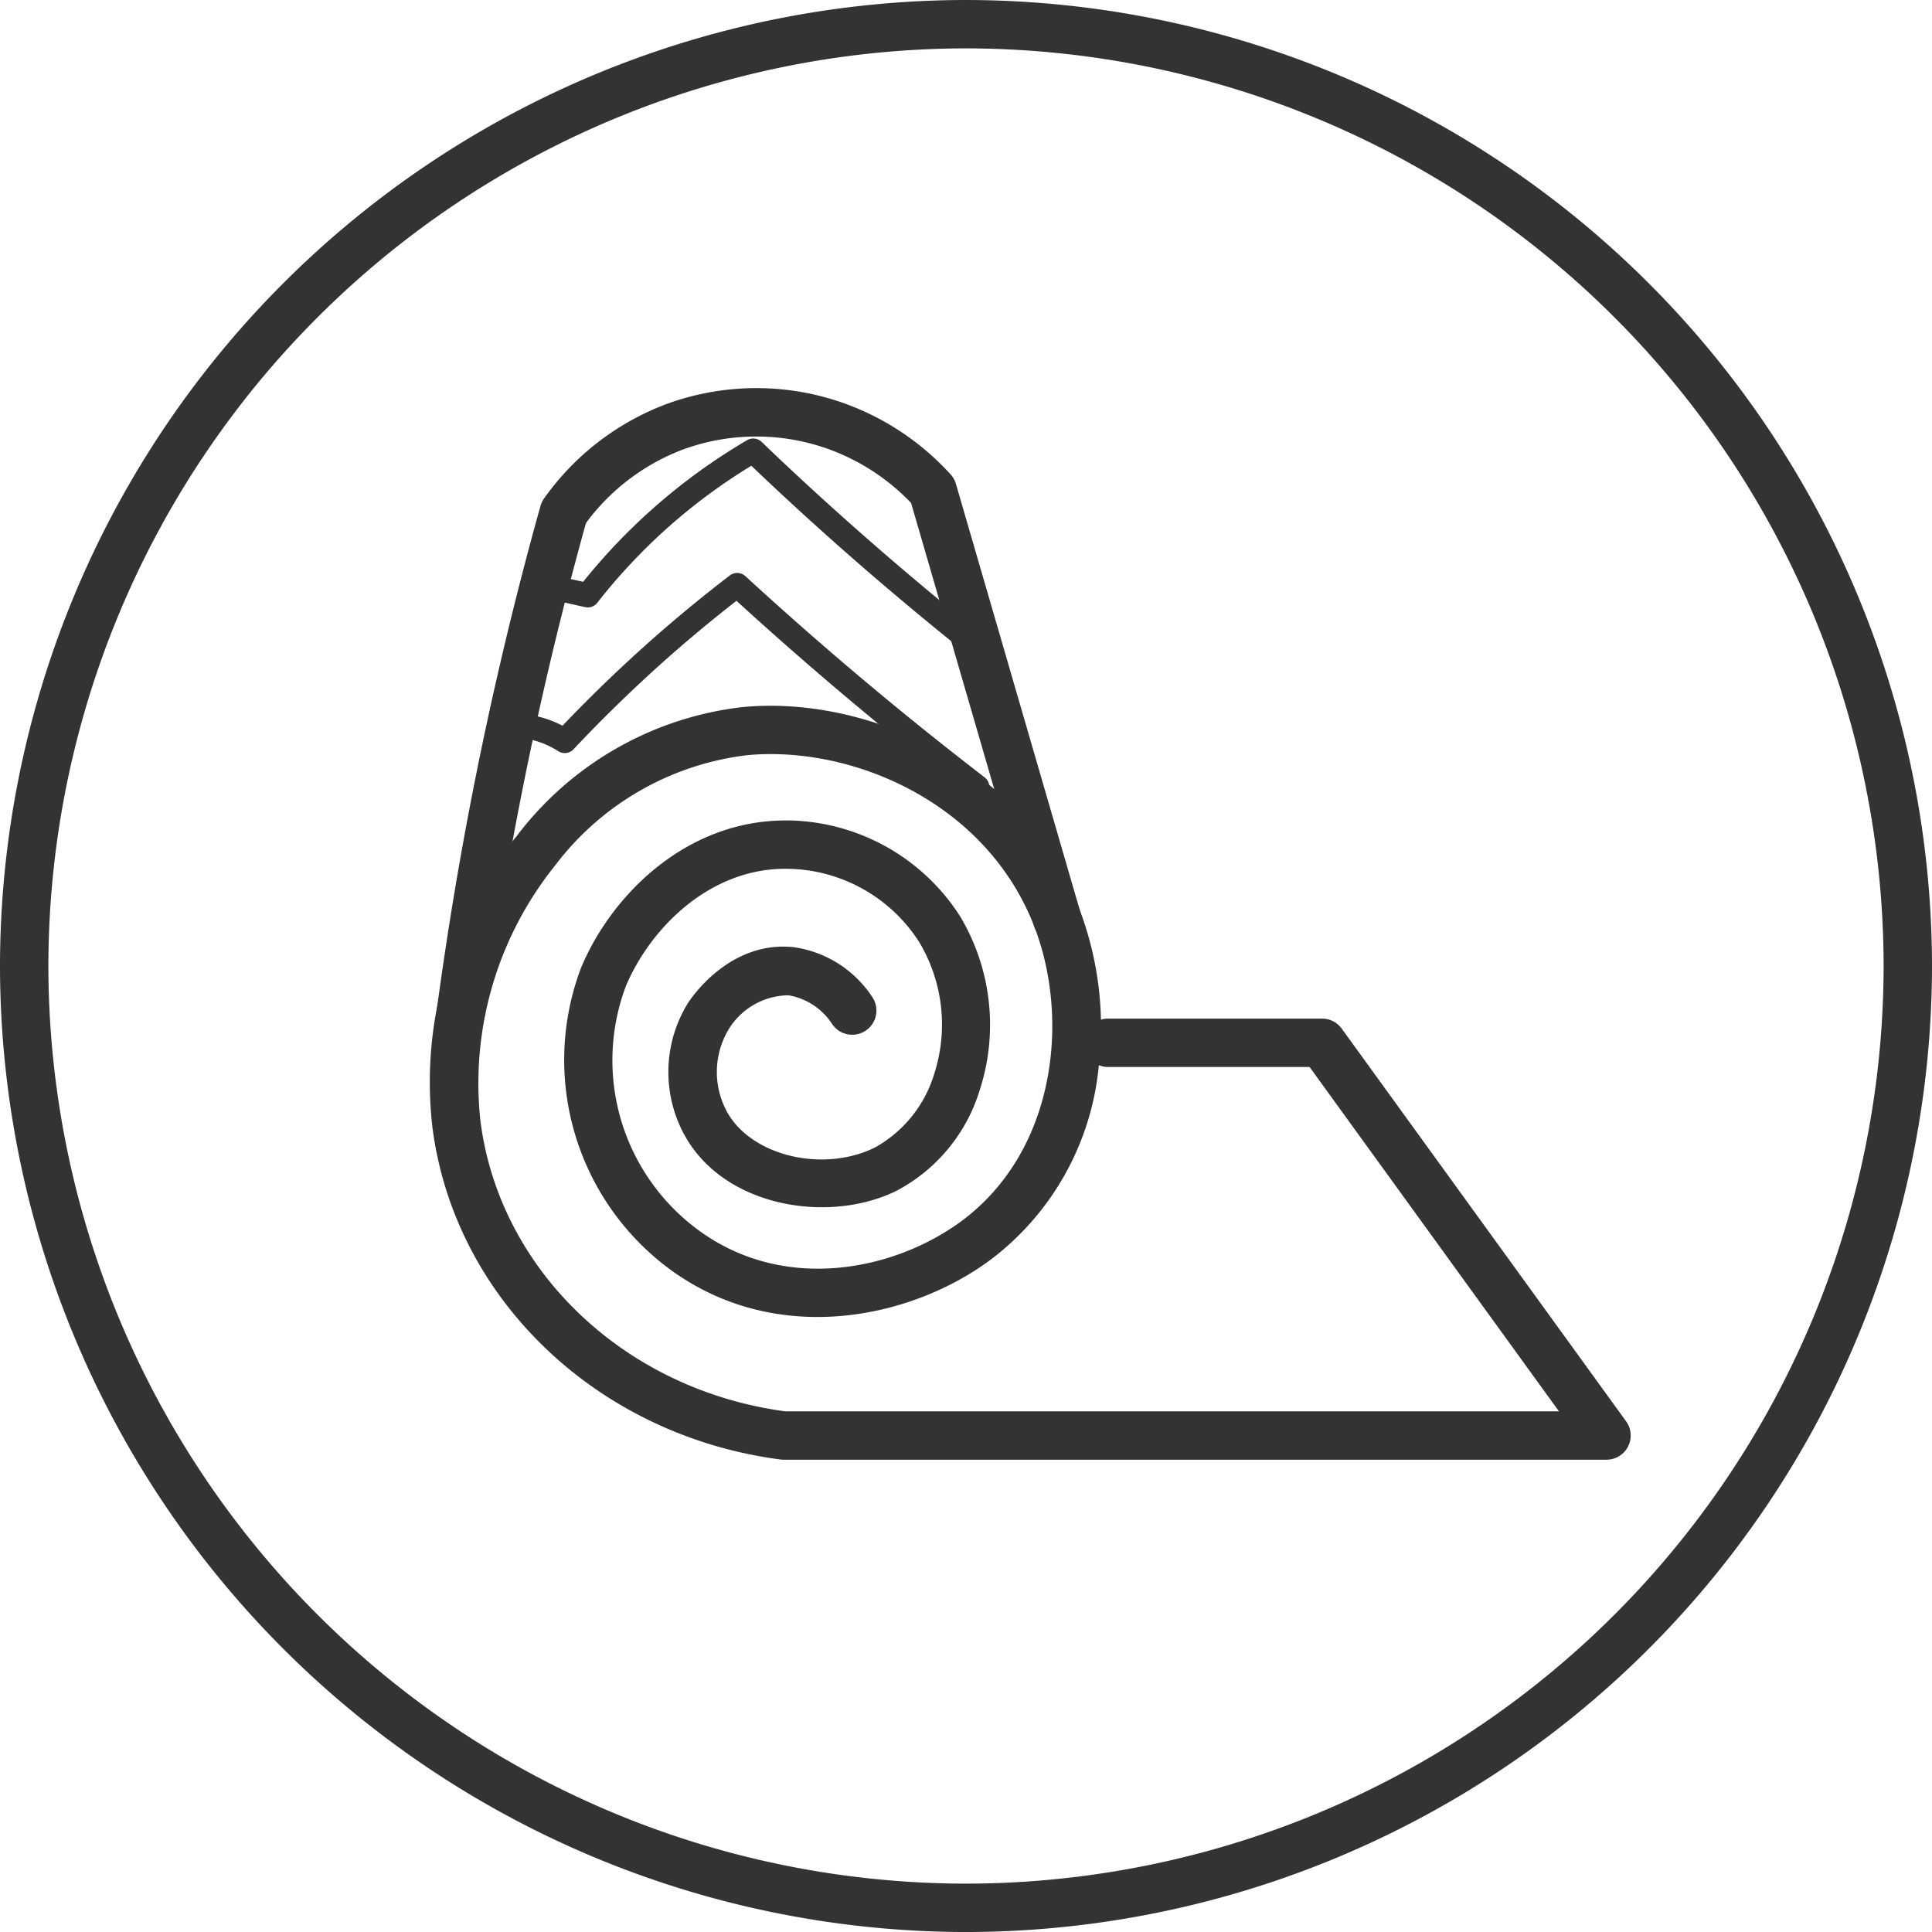 <svg xmlns="http://www.w3.org/2000/svg" width="79.87" height="79.871" viewBox="0 0 79.87 79.871">
  <g id="Group_472" data-name="Group 472" transform="translate(-839.291 -3417.075)">
    <path id="Path_2187" data-name="Path 2187" d="M-1467.649,2399.526a39.98,39.98,0,0,1-39.935-39.935,39.981,39.981,0,0,1,39.935-39.936,39.981,39.981,0,0,1,39.935,39.936A39.98,39.98,0,0,1-1467.649,2399.526Zm0-77.871a37.978,37.978,0,0,0-37.935,37.936,37.977,37.977,0,0,0,37.935,37.935,37.977,37.977,0,0,0,37.935-37.935A37.978,37.978,0,0,0-1467.649,2321.655Z" transform="translate(2346.875 1097.42)" fill="#333"/>
    <g id="Group_466" data-name="Group 466" transform="translate(2346.875 1097.42)">
      <g id="Group_465" data-name="Group 465">
        <path id="Path_2192" data-name="Path 2192" d="M-1441.177,2380h-34.017a.93.93,0,0,1-.13-.009c-7.561-.989-13.476-6.639-14.384-13.738a16.2,16.2,0,0,1,3.5-12.054,13.656,13.656,0,0,1,9.308-5.311c5.109-.5,11.767,2.348,14.03,8.595a13.754,13.754,0,0,1,.8,4.327.981.981,0,0,1,.3-.045h8.843a1,1,0,0,1,.81.413l11.757,16.235a1,1,0,0,1,.08,1.042A1,1,0,0,1-1441.177,2380Zm-33.95-2h31.991l-10.309-14.235h-8.332a1,1,0,0,1-.38-.075,11.383,11.383,0,0,1-4.487,8.052c-3.314,2.455-8.884,3.614-13.282.36a10.757,10.757,0,0,1-3.637-12.438c1.276-3.052,4.376-6.091,8.459-6.091l.187,0a8.584,8.584,0,0,1,7.021,3.959,8.739,8.739,0,0,1,.816,7.182,7.019,7.019,0,0,1-3.447,4.172c-2.808,1.382-7.162.673-8.783-2.35a5.426,5.426,0,0,1,.161-5.405c.17-.267,1.757-2.6,4.379-2.319a4.67,4.67,0,0,1,3.251,2.068,1,1,0,0,1-.282,1.386,1,1,0,0,1-1.386-.283,2.689,2.689,0,0,0-1.8-1.182,2.93,2.93,0,0,0-2.476,1.41,3.435,3.435,0,0,0-.081,3.38c.986,1.84,3.968,2.571,6.136,1.5a5.2,5.2,0,0,0,2.447-3.047,6.633,6.633,0,0,0-.627-5.45,6.56,6.56,0,0,0-5.371-3.021c-3.262-.086-5.756,2.469-6.755,4.86a8.711,8.711,0,0,0,2.981,10.06c3.581,2.65,8.161,1.67,10.9-.36,3.84-2.847,4.458-8.177,3.084-11.97-1.919-5.3-7.59-7.705-11.958-7.287a11.688,11.688,0,0,0-7.937,4.569,14.378,14.378,0,0,0-3.079,10.552C-1486.934,2372.182-1481.759,2377.108-1475.127,2378Z" fill="#333"/>
        <path id="Path_2193" data-name="Path 2193" d="M-1488.52,2362.431a1.046,1.046,0,0,1-.135-.009,1,1,0,0,1-.858-1.125c.308-2.283.673-4.591,1.085-6.859.843-4.646,1.916-9.312,3.188-13.867a.986.986,0,0,1,.146-.307,10.9,10.9,0,0,1,5.064-3.906,10.809,10.809,0,0,1,7.228-.071,10.928,10.928,0,0,1,4.514,2.977,1.01,1.01,0,0,1,.222.394l5.142,17.694a1,1,0,0,1-.681,1.239,1,1,0,0,1-1.24-.681l-5.075-17.464a8.927,8.927,0,0,0-3.531-2.267,8.828,8.828,0,0,0-5.885.054,8.885,8.885,0,0,0-4.025,3.047c-1.235,4.442-2.278,8.988-3.1,13.516-.406,2.238-.767,4.516-1.07,6.768A1,1,0,0,1-1488.52,2362.431Z" fill="#333"/>
      </g>
      <path id="Path_2194" data-name="Path 2194" d="M-1467.191,2352.686a.505.505,0,0,1-.3-.1c-1.51-1.162-3.023-2.372-4.495-3.6-1.736-1.445-3.467-2.955-5.152-4.493-1.093.85-2.168,1.749-3.2,2.678-1.219,1.1-2.409,2.26-3.535,3.459a.5.5,0,0,1-.635.077,3.543,3.543,0,0,0-.975-.436,3.308,3.308,0,0,0-1.059-.126.523.523,0,0,1-.516-.484.5.5,0,0,1,.482-.516,4.736,4.736,0,0,1,1.361.163,4.552,4.552,0,0,1,.886.348c1.064-1.117,2.18-2.2,3.323-3.229s2.366-2.043,3.594-2.984a.5.5,0,0,1,.642.03c1.77,1.625,3.595,3.221,5.425,4.744,1.463,1.218,2.966,2.42,4.466,3.574a.5.5,0,0,1,.092.7A.5.5,0,0,1-1467.191,2352.686Z" fill="#333"/>
      <path id="Path_2195" data-name="Path 2195" d="M-1467.765,2346.419a.5.5,0,0,1-.313-.11c-1.256-1.012-2.507-2.056-3.715-3.1-1.608-1.393-3.2-2.836-4.73-4.3a23.9,23.9,0,0,0-3.428,2.533,23.894,23.894,0,0,0-2.941,3.132.5.5,0,0,1-.5.181l-1.915-.428a.5.5,0,0,1-.378-.6.506.506,0,0,1,.6-.378l1.609.359a24.778,24.778,0,0,1,2.868-3.016,24.8,24.8,0,0,1,3.909-2.84.506.506,0,0,1,.6.07c1.6,1.539,3.276,3.061,4.967,4.526,1.2,1.039,2.441,2.075,3.688,3.079a.5.5,0,0,1,.076.7A.5.5,0,0,1-1467.765,2346.419Z" fill="#333"/>
    </g>
  </g>
</svg>
